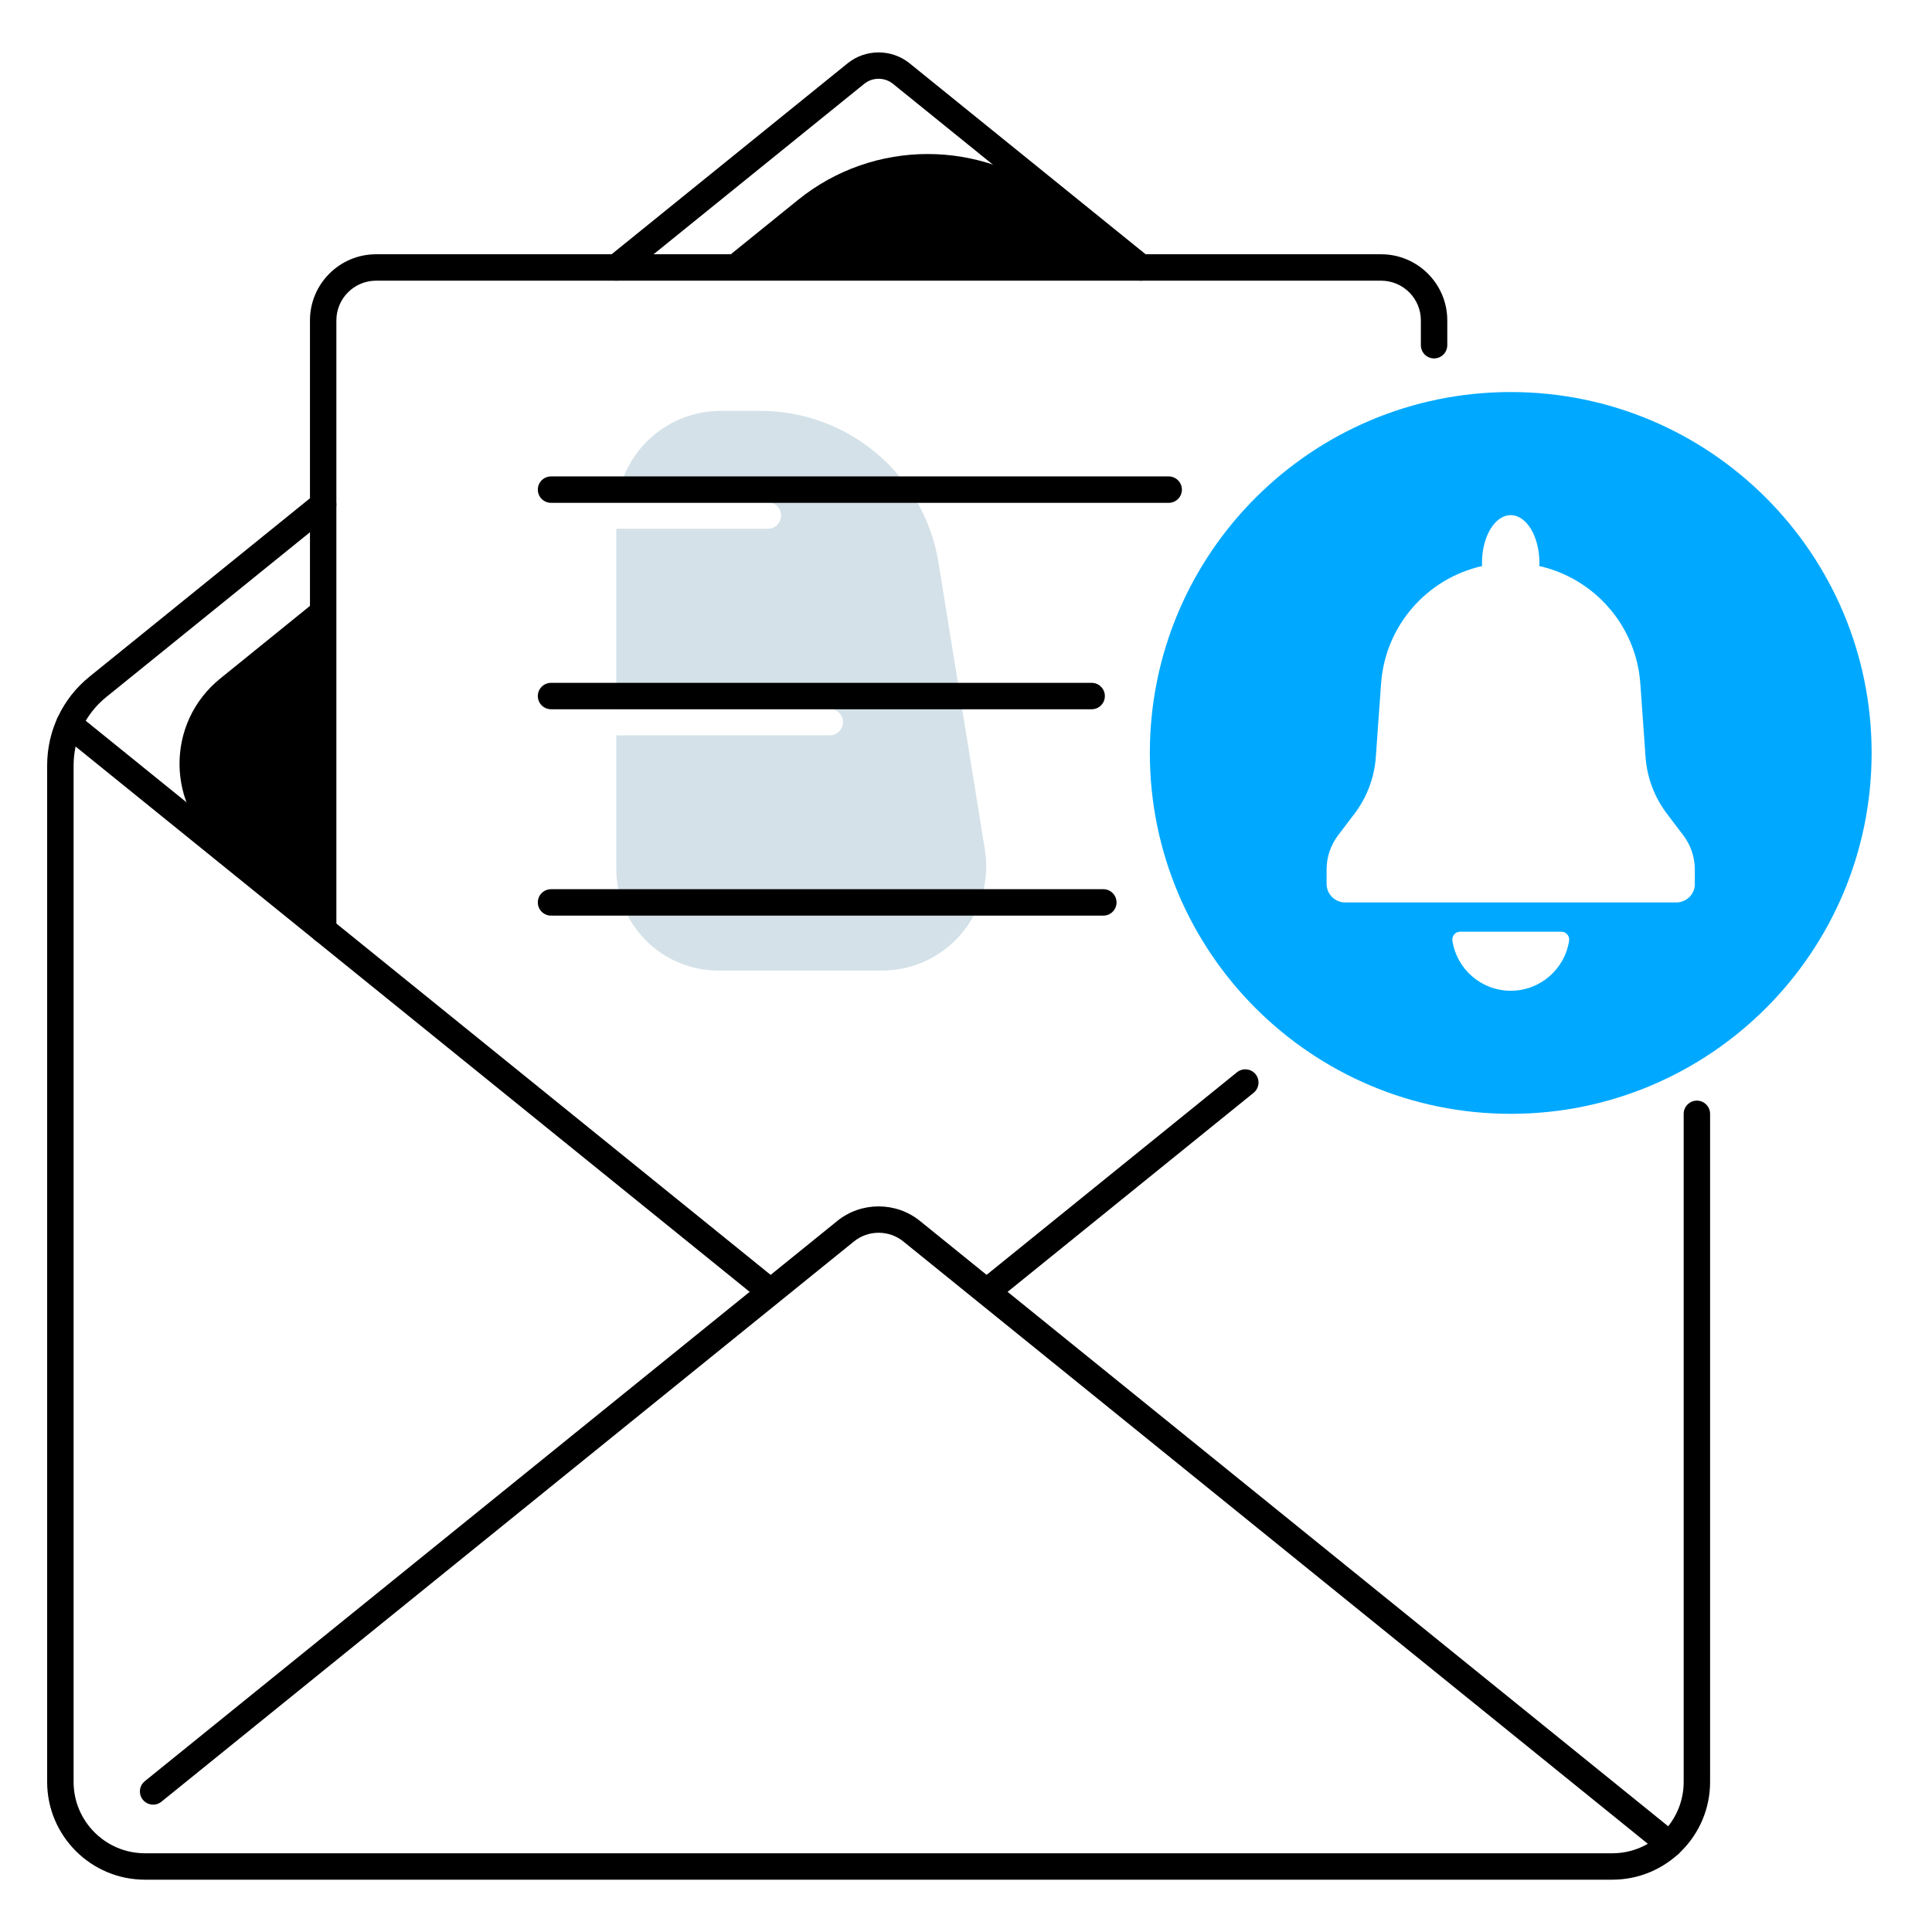 <svg xmlns="http://www.w3.org/2000/svg" width="64" height="64" viewBox="0 0 64 64" fill="none"><path d="M50.045 12.987C43.443 12.987 38.09 18.34 38.09 24.942C38.09 31.545 43.443 36.897 50.045 36.897C56.648 36.897 62 31.545 62 24.942C62 18.34 56.648 12.987 50.045 12.987ZM51.978 31.166C51.833 32.104 51.023 32.82 50.045 32.82C49.068 32.82 48.258 32.102 48.113 31.166C48.088 31.009 48.208 30.864 48.368 30.864H51.723C51.883 30.864 52.003 31.007 51.978 31.166ZM56.145 29.279C56.145 29.619 55.87 29.894 55.53 29.894H44.56C44.22 29.894 43.945 29.619 43.945 29.279V28.805C43.945 28.395 44.079 27.997 44.326 27.671L44.868 26.957C45.281 26.412 45.528 25.759 45.576 25.076L45.75 22.644C45.888 20.715 47.281 19.16 49.096 18.751C49.095 18.716 49.093 18.681 49.093 18.645C49.093 17.772 49.519 17.065 50.044 17.065C50.569 17.065 50.995 17.772 50.995 18.645C50.995 18.681 50.994 18.716 50.991 18.751C52.806 19.16 54.2 20.715 54.338 22.644L54.511 25.076C54.56 25.759 54.806 26.412 55.22 26.957L55.761 27.671C56.009 27.997 56.143 28.396 56.143 28.805V29.279H56.145Z" fill="#00A9FF"></path><path d="M32.625 28.141L31.089 18.639C30.62 15.741 28.119 13.611 25.184 13.611H23.875C22.11 13.611 20.654 14.934 20.442 16.641H25.438C25.679 16.641 25.875 16.838 25.875 17.079C25.875 17.32 25.679 17.516 25.438 17.516H20.415V23.485H27.488C27.729 23.485 27.925 23.681 27.925 23.923C27.925 24.164 27.729 24.36 27.488 24.36H20.415V28.771C20.415 30.638 21.927 32.15 23.794 32.15H29.211C31.341 32.151 32.965 30.244 32.625 28.141Z" fill="#D4E1E8"></path><path d="M25.529 43.232C25.433 43.232 25.335 43.2 25.254 43.134L2.015 24.334C1.828 24.182 1.798 23.907 1.95 23.719C2.103 23.532 2.378 23.502 2.565 23.654L25.804 42.455C25.991 42.608 26.003 42.843 25.85 43.03C25.764 43.137 25.656 43.232 25.529 43.232Z" fill="black"></path><path d="M32.682 43.231C32.555 43.231 32.551 43.097 32.465 42.991C32.312 42.804 32.219 42.606 32.407 42.454L40.977 35.52C41.165 35.369 41.441 35.397 41.593 35.585C41.745 35.772 41.715 36.049 41.528 36.2L32.958 43.134C32.876 43.2 32.779 43.231 32.682 43.231Z" fill="black"></path><path d="M53.411 62.267H4.8C3.015 62.267 1.562 60.814 1.562 59.029V25.355C1.562 24.208 2.074 23.135 2.966 22.414L10.43 16.375C10.617 16.224 10.894 16.253 11.045 16.44C11.197 16.628 11.168 16.904 10.98 17.055L3.516 23.094C2.83 23.649 2.438 24.473 2.438 25.355V59.029C2.438 60.331 3.498 61.392 4.8 61.392H53.411C54.714 61.392 55.774 60.331 55.774 59.029V36.898C55.774 36.657 55.97 36.46 56.211 36.46C56.453 36.46 56.649 36.657 56.649 36.898V59.03C56.649 60.815 55.196 62.267 53.411 62.267Z" fill="black"></path><path d="M37.795 9.298C37.699 9.298 37.601 9.266 37.52 9.2L29.58 2.776C29.305 2.554 28.905 2.554 28.63 2.776L20.69 9.2C20.503 9.351 20.226 9.323 20.075 9.135C19.922 8.948 19.953 8.671 20.14 8.52L28.08 2.096C28.674 1.616 29.536 1.616 30.13 2.096L38.07 8.52C38.258 8.673 38.288 8.948 38.135 9.135C38.049 9.243 37.922 9.298 37.795 9.298Z" fill="black"></path><path d="M23.669 8.86L26.433 6.624C28.94 4.595 32.524 4.595 35.031 6.624L37.795 8.86H23.669Z" fill="black"></path><path d="M7.336 28.156L10.705 30.801L10.566 19.83L7.295 22.478C5.481 23.945 5.501 26.716 7.336 28.156Z" fill="black"></path><path d="M55.301 61.531C55.205 61.531 55.108 61.5 55.026 61.434L29.922 41.124C29.449 40.741 28.762 40.741 28.289 41.124L5.347 59.684C5.16 59.835 4.884 59.806 4.732 59.619C4.58 59.431 4.61 59.155 4.797 59.004L27.738 40.444C28.53 39.803 29.68 39.803 30.473 40.444L55.578 60.754C55.765 60.906 55.795 61.181 55.642 61.369C55.555 61.476 55.429 61.531 55.301 61.531Z" fill="black"></path><path d="M10.705 31.239C10.464 31.239 10.268 31.043 10.268 30.802V10.613C10.268 9.405 11.25 8.423 12.458 8.423H45.753C46.96 8.423 47.943 9.405 47.943 10.613V11.435C47.943 11.677 47.746 11.873 47.505 11.873C47.264 11.873 47.068 11.677 47.068 11.435V10.613C47.068 9.888 46.478 9.298 45.753 9.298H12.458C11.733 9.298 11.143 9.888 11.143 10.613V30.802C11.143 31.043 10.948 31.239 10.705 31.239Z" fill="black"></path><path d="M38.715 16.657H18.254C18.012 16.657 17.816 16.461 17.816 16.22C17.816 15.979 18.012 15.782 18.254 15.782H38.715C38.956 15.782 39.152 15.979 39.152 16.22C39.152 16.461 38.956 16.657 38.715 16.657Z" fill="black"></path><path d="M36.162 23.495H18.254C18.012 23.495 17.816 23.299 17.816 23.058C17.816 22.816 18.012 22.62 18.254 22.62H36.162C36.404 22.62 36.6 22.816 36.6 23.058C36.6 23.299 36.404 23.495 36.162 23.495Z" fill="black"></path><path d="M36.549 30.331H18.254C18.012 30.331 17.816 30.135 17.816 29.894C17.816 29.652 18.012 29.456 18.254 29.456H36.55C36.791 29.456 36.987 29.652 36.987 29.894C36.987 30.135 36.791 30.331 36.549 30.331Z" fill="black"></path></svg>